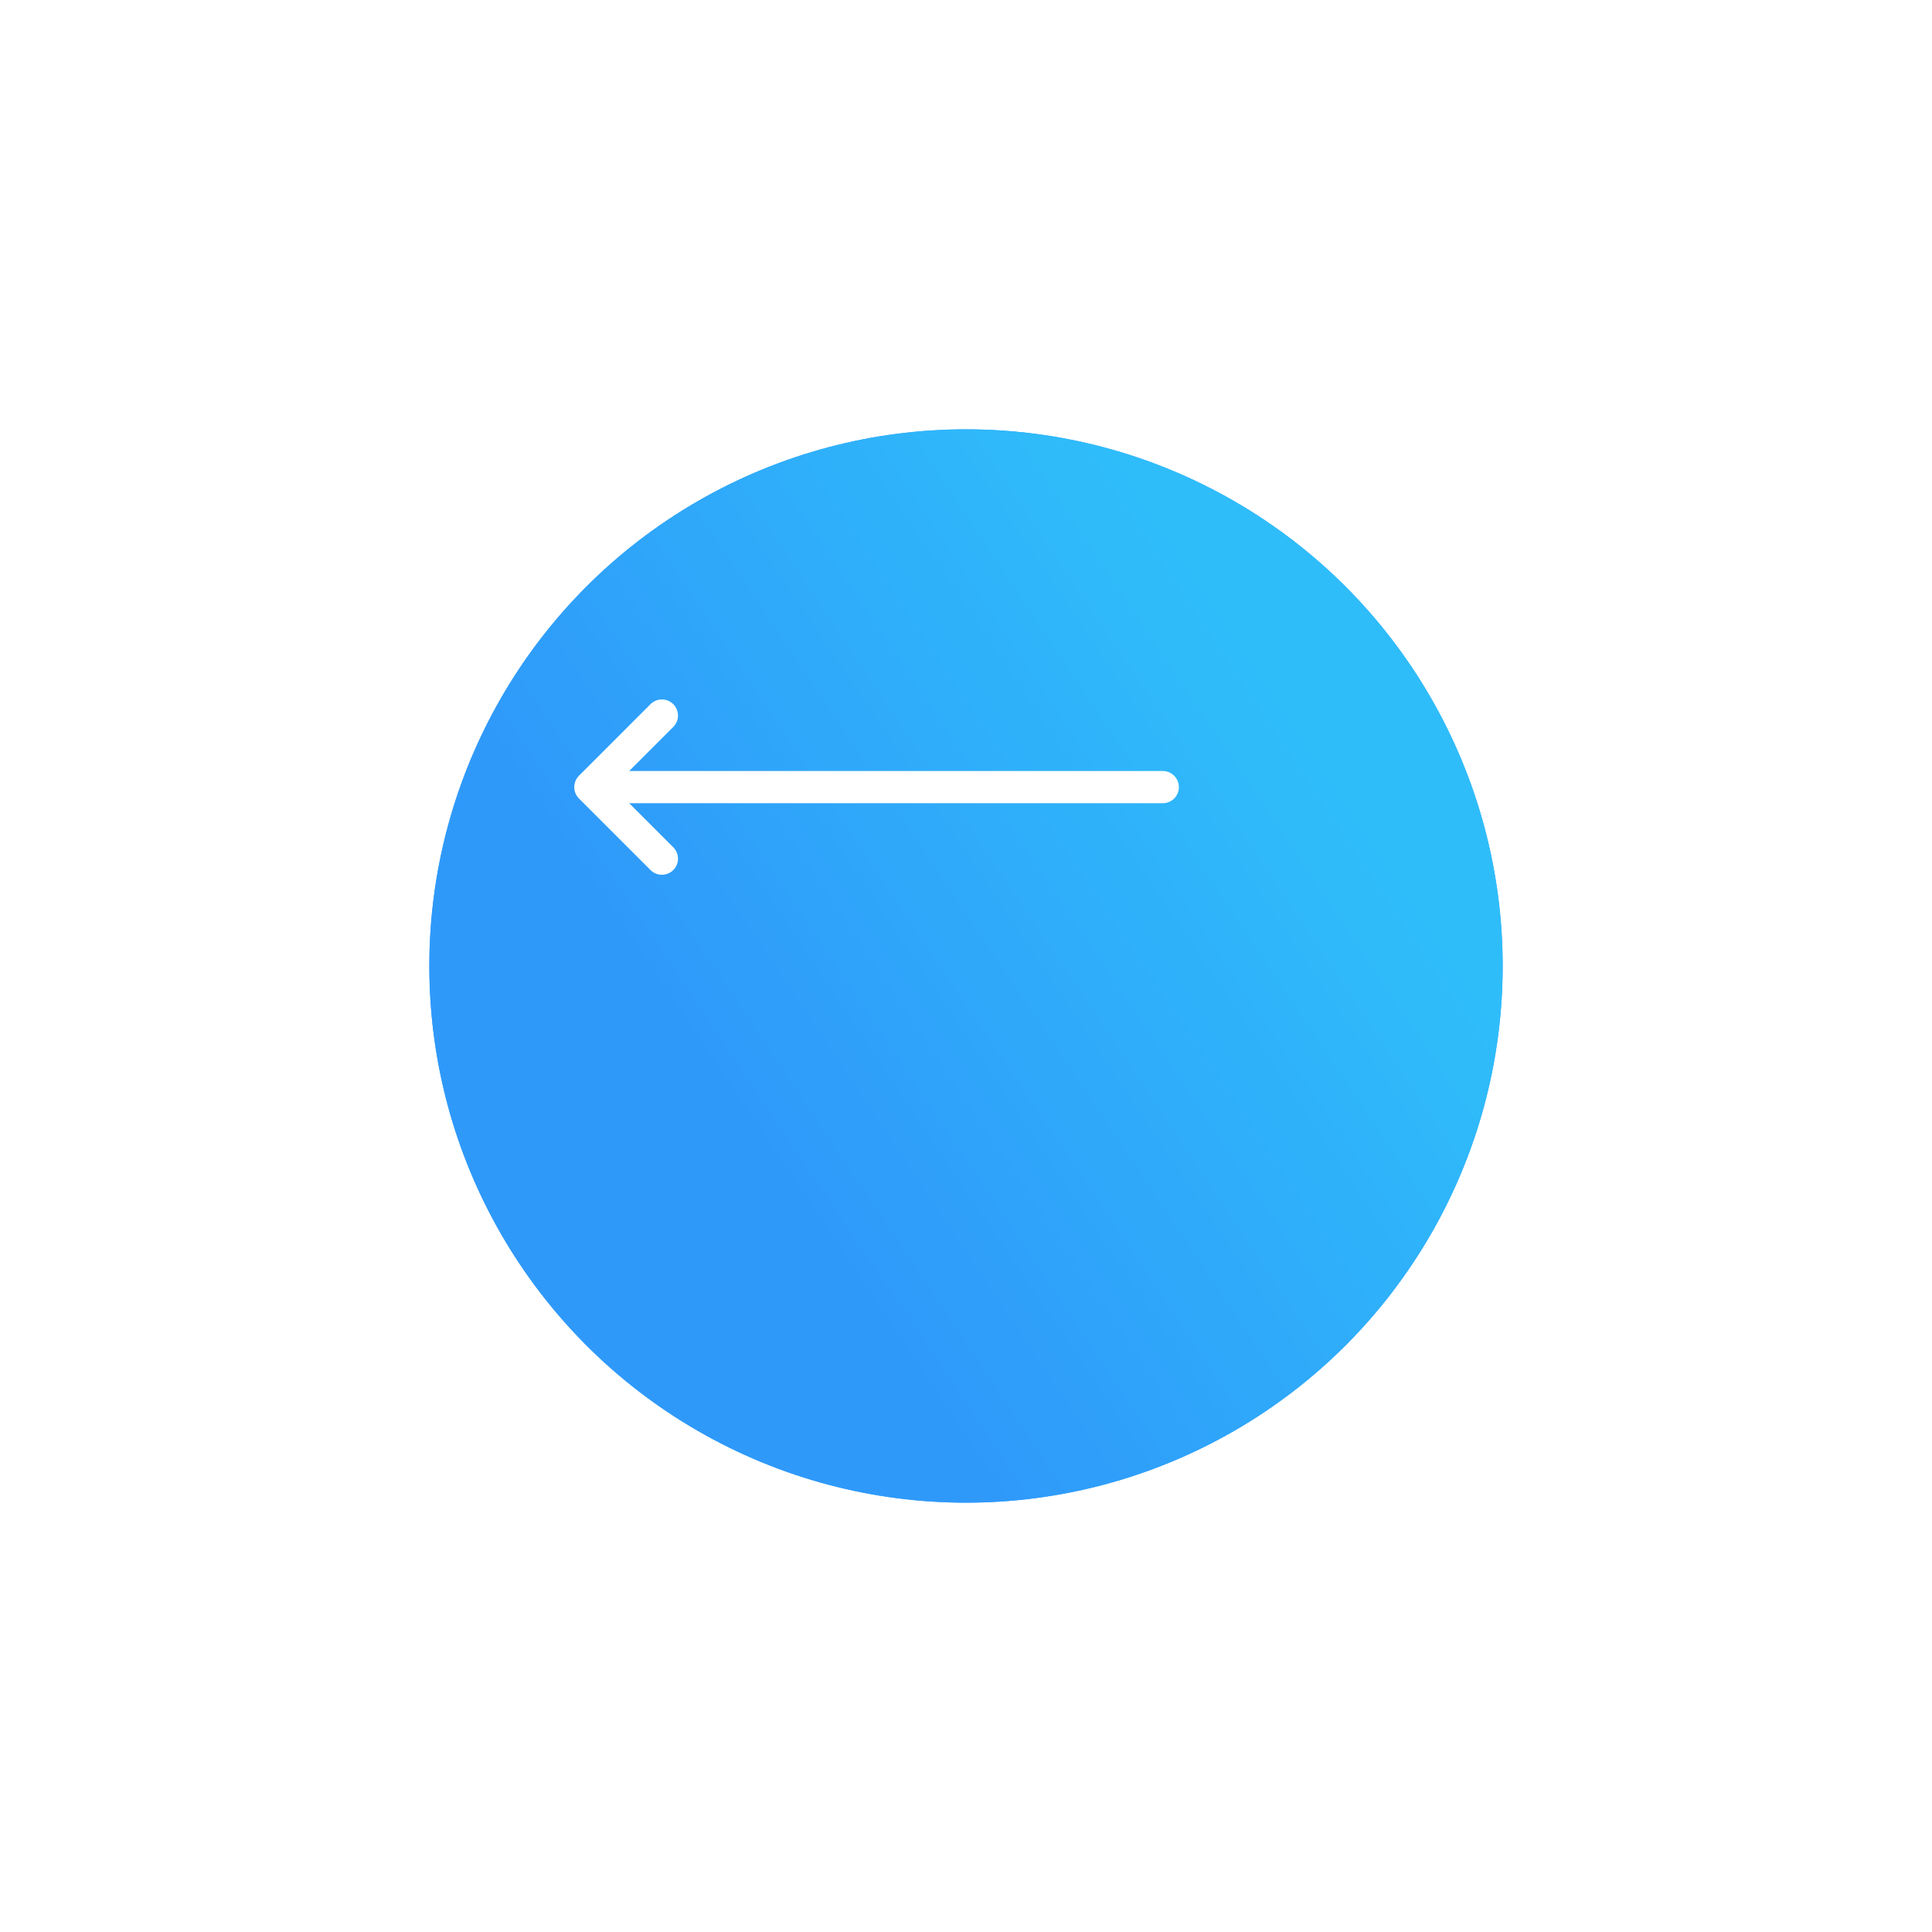 <?xml version="1.0" encoding="UTF-8"?> <svg xmlns="http://www.w3.org/2000/svg" width="108" height="108" viewBox="0 0 108 108" fill="none"> <g opacity="0.9" filter="url(#filter0_d_1016_46932)"> <circle cx="49" cy="44" r="30" fill="#1894FA"></circle> <circle cx="49" cy="44" r="30" fill="url(#paint0_linear_1016_46932)"></circle> </g> <path d="M65 44H33M33 44L37 40M33 44L37 48" stroke="white" stroke-width="1.8" stroke-linecap="round" stroke-linejoin="round"></path> <defs> <filter id="filter0_d_1016_46932" x="0" y="0" width="108" height="108" filterUnits="userSpaceOnUse" color-interpolation-filters="sRGB"> <feFlood flood-opacity="0" result="BackgroundImageFix"></feFlood> <feColorMatrix in="SourceAlpha" type="matrix" values="0 0 0 0 0 0 0 0 0 0 0 0 0 0 0 0 0 0 127 0" result="hardAlpha"></feColorMatrix> <feOffset dx="5" dy="10"></feOffset> <feGaussianBlur stdDeviation="12"></feGaussianBlur> <feComposite in2="hardAlpha" operator="out"></feComposite> <feColorMatrix type="matrix" values="0 0 0 0 0.094 0 0 0 0 0.581 0 0 0 0 0.979 0 0 0 0.24 0"></feColorMatrix> <feBlend mode="normal" in2="BackgroundImageFix" result="effect1_dropShadow_1016_46932"></feBlend> <feBlend mode="normal" in="SourceGraphic" in2="effect1_dropShadow_1016_46932" result="shape"></feBlend> </filter> <linearGradient id="paint0_linear_1016_46932" x1="56.731" y1="14" x2="25.002" y2="35.263" gradientUnits="userSpaceOnUse"> <stop stop-color="#18B6FA"></stop> <stop offset="1" stop-color="#188EFA"></stop> </linearGradient> </defs> </svg> 